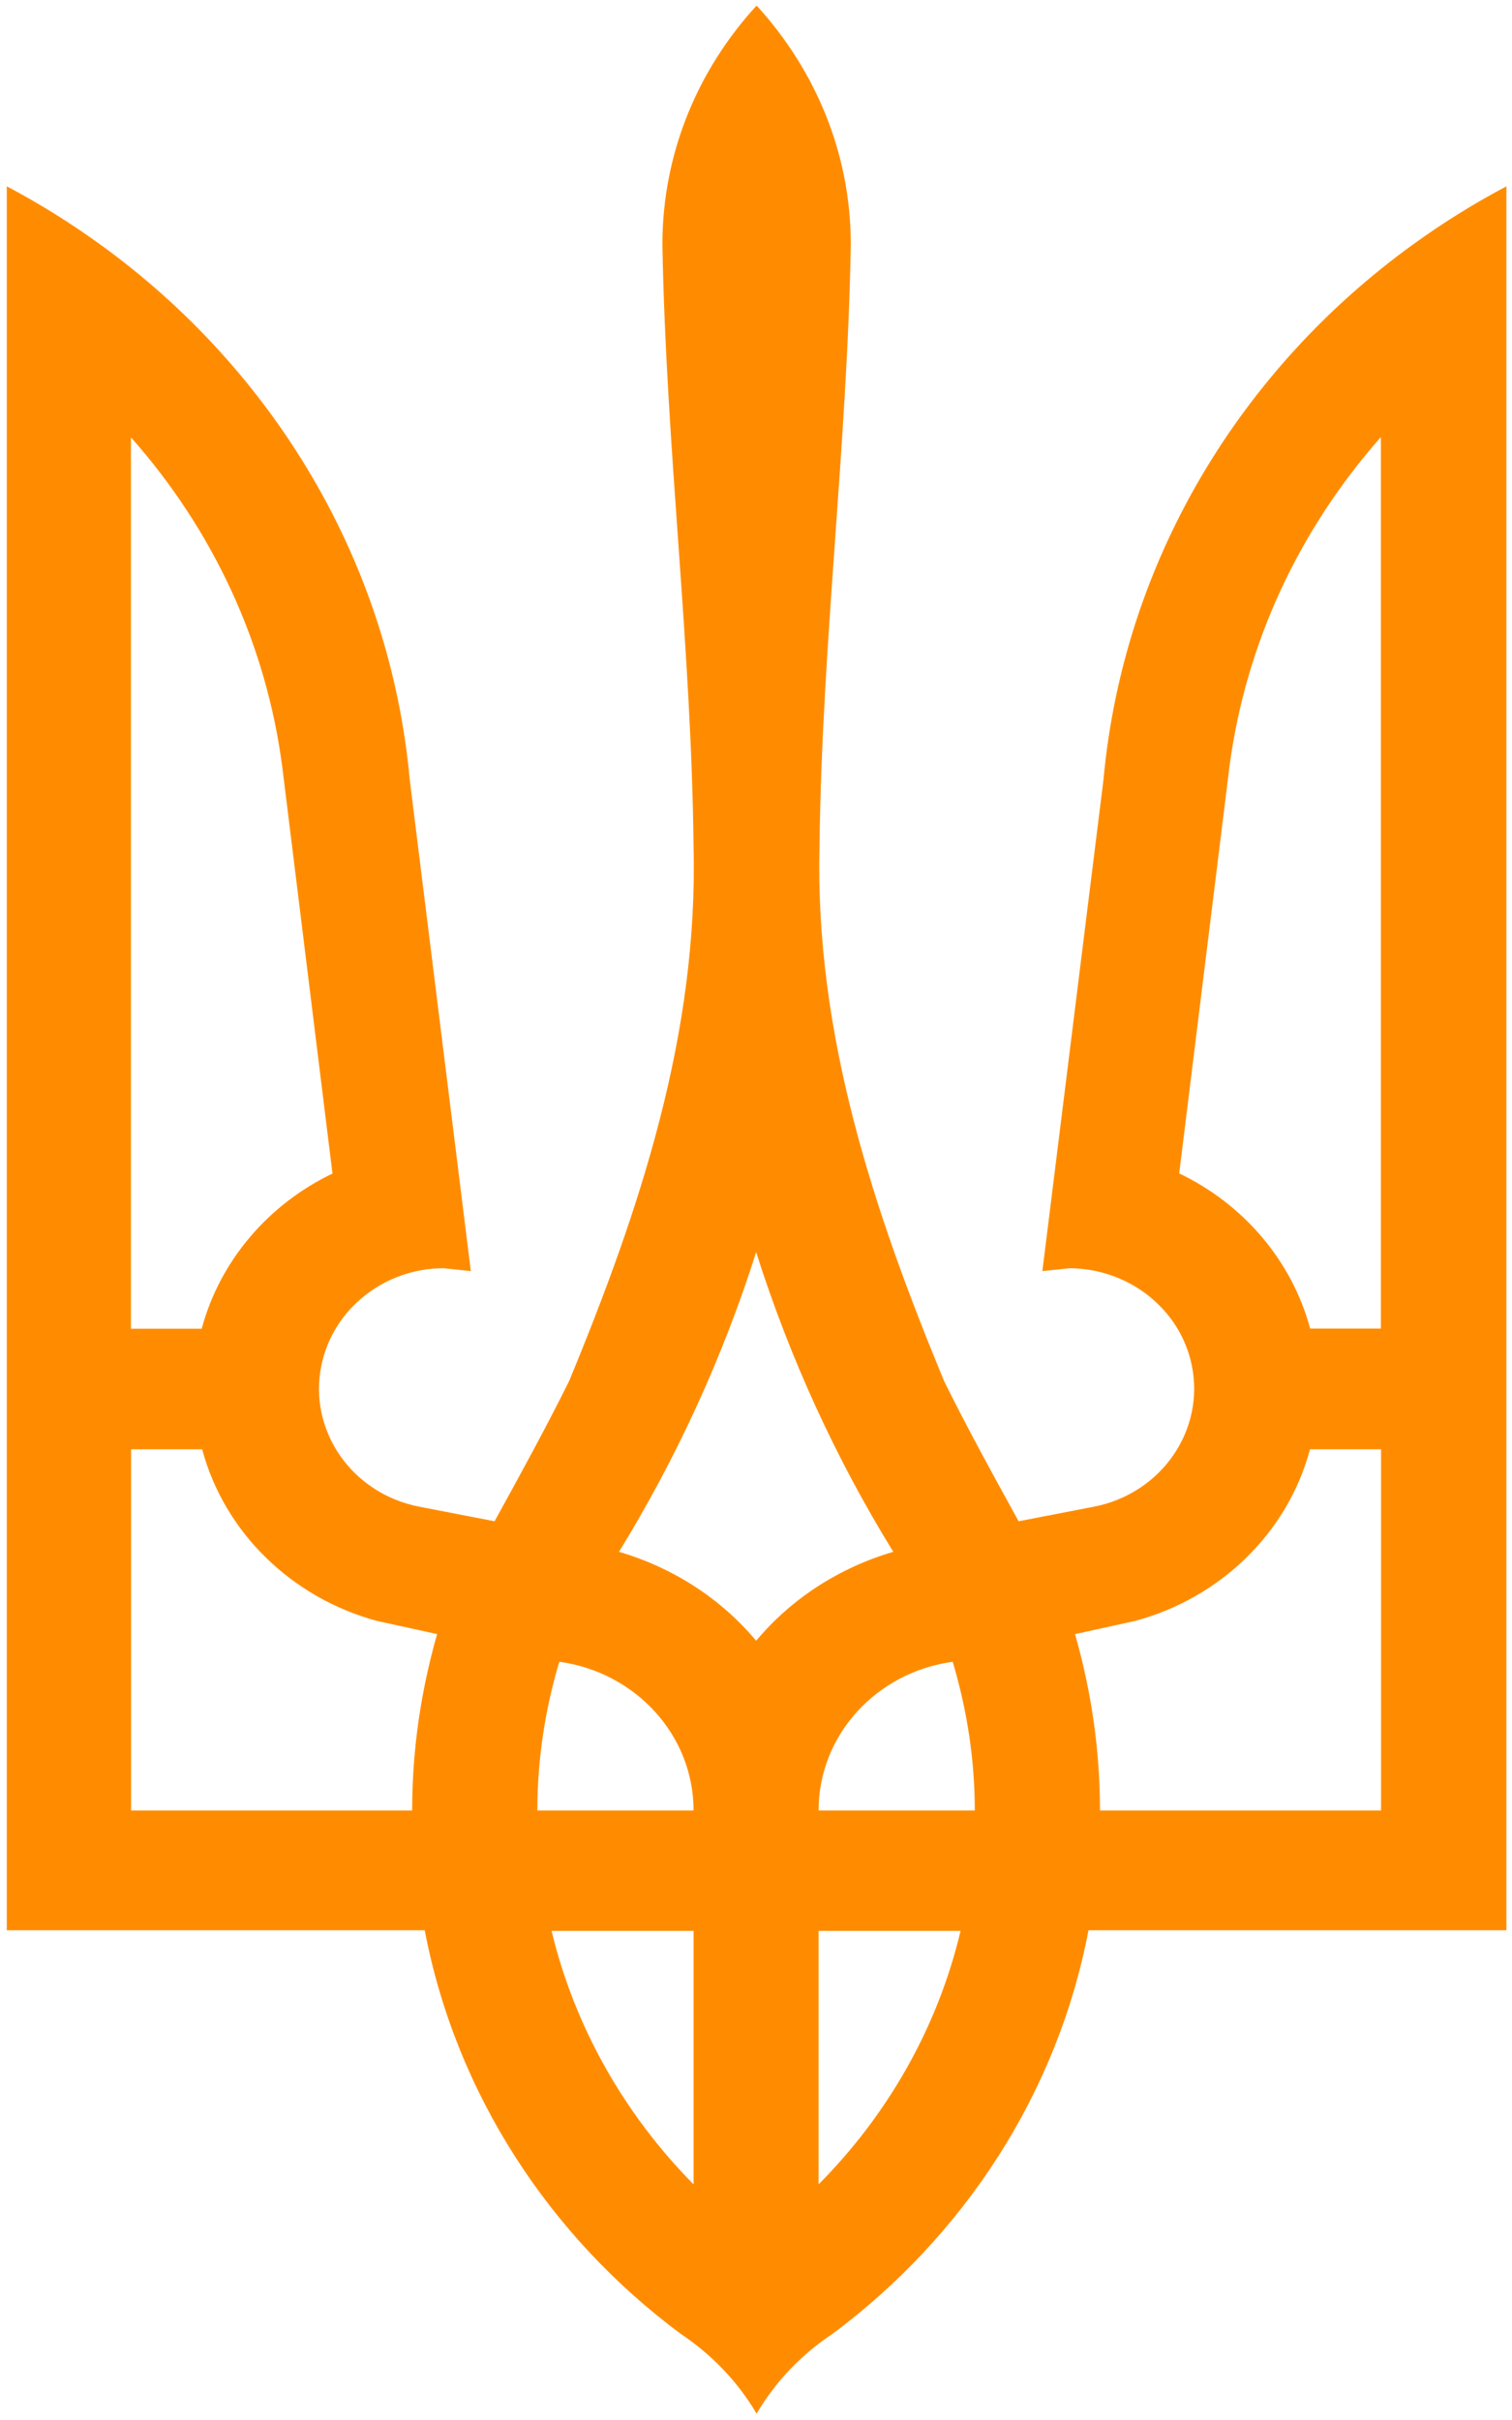 <svg width="10" height="16" viewBox="0 0 10 16" fill="none" xmlns="http://www.w3.org/2000/svg">
<g clip-path="url(#clip0_403_472)">
<path d="M5.001 0.04C4.616 0.461 4.381 1.012 4.381 1.617C4.404 2.945 4.573 4.272 4.587 5.597C4.618 6.835 4.233 7.997 3.764 9.131C3.608 9.445 3.44 9.751 3.271 10.058L2.775 9.962C2.327 9.876 2.036 9.457 2.126 9.026C2.204 8.649 2.549 8.385 2.933 8.385L3.114 8.404L2.71 5.156C2.578 3.711 1.804 2.442 0.665 1.618C0.469 1.476 0.261 1.346 0.045 1.232V12.762H2.809C3.015 13.841 3.633 14.784 4.5 15.429C4.706 15.566 4.88 15.747 5.004 15.958C5.128 15.747 5.301 15.566 5.508 15.429C6.375 14.783 6.993 13.841 7.199 12.762H9.963V1.232C9.747 1.346 9.539 1.476 9.343 1.618C8.203 2.443 7.43 3.711 7.298 5.156L6.894 8.404L7.075 8.385C7.459 8.387 7.804 8.649 7.882 9.026C7.971 9.457 7.68 9.876 7.233 9.962L6.737 10.058C6.568 9.751 6.399 9.445 6.244 9.131C5.775 7.998 5.39 6.836 5.42 5.597C5.435 4.268 5.604 2.942 5.627 1.617C5.627 1.012 5.392 0.463 5.007 0.04H5.001ZM0.868 2.894C1.403 3.498 1.762 4.251 1.868 5.08L2.199 7.759C1.776 7.962 1.455 8.334 1.334 8.785H0.866V2.895L0.868 2.894ZM9.133 2.894V8.784H8.665C8.544 8.334 8.223 7.961 7.799 7.758L8.13 5.079C8.237 4.251 8.596 3.498 9.13 2.893L9.133 2.894ZM5.001 8.279C5.223 8.978 5.528 9.644 5.908 10.26C5.547 10.366 5.233 10.571 5.001 10.848C4.769 10.571 4.455 10.366 4.094 10.26C4.473 9.642 4.779 8.978 5.001 8.279ZM0.868 9.582H1.337C1.484 10.132 1.93 10.565 2.494 10.717L2.891 10.804C2.785 11.175 2.726 11.564 2.726 11.97H0.867V9.582L0.868 9.582ZM8.666 9.582H9.134V11.97H7.275C7.275 11.566 7.216 11.175 7.11 10.804L7.507 10.717C8.073 10.565 8.518 10.131 8.664 9.582L8.666 9.582ZM3.699 10.987C4.2 11.055 4.587 11.469 4.587 11.97H3.554C3.554 11.629 3.606 11.299 3.699 10.987ZM6.301 10.987C6.394 11.299 6.447 11.628 6.447 11.97H5.414C5.414 11.468 5.8 11.055 6.301 10.987ZM3.648 12.766H4.587V14.442C4.133 13.982 3.802 13.407 3.648 12.766ZM5.414 12.766H6.353C6.201 13.407 5.87 13.983 5.414 14.442V12.766Z" fill="#FF8C00"/>
</g>
<defs>
<clipPath id="clip0_403_472">
<rect width="10" height="16" fill="white"/>
</clipPath>
</defs>
</svg>
